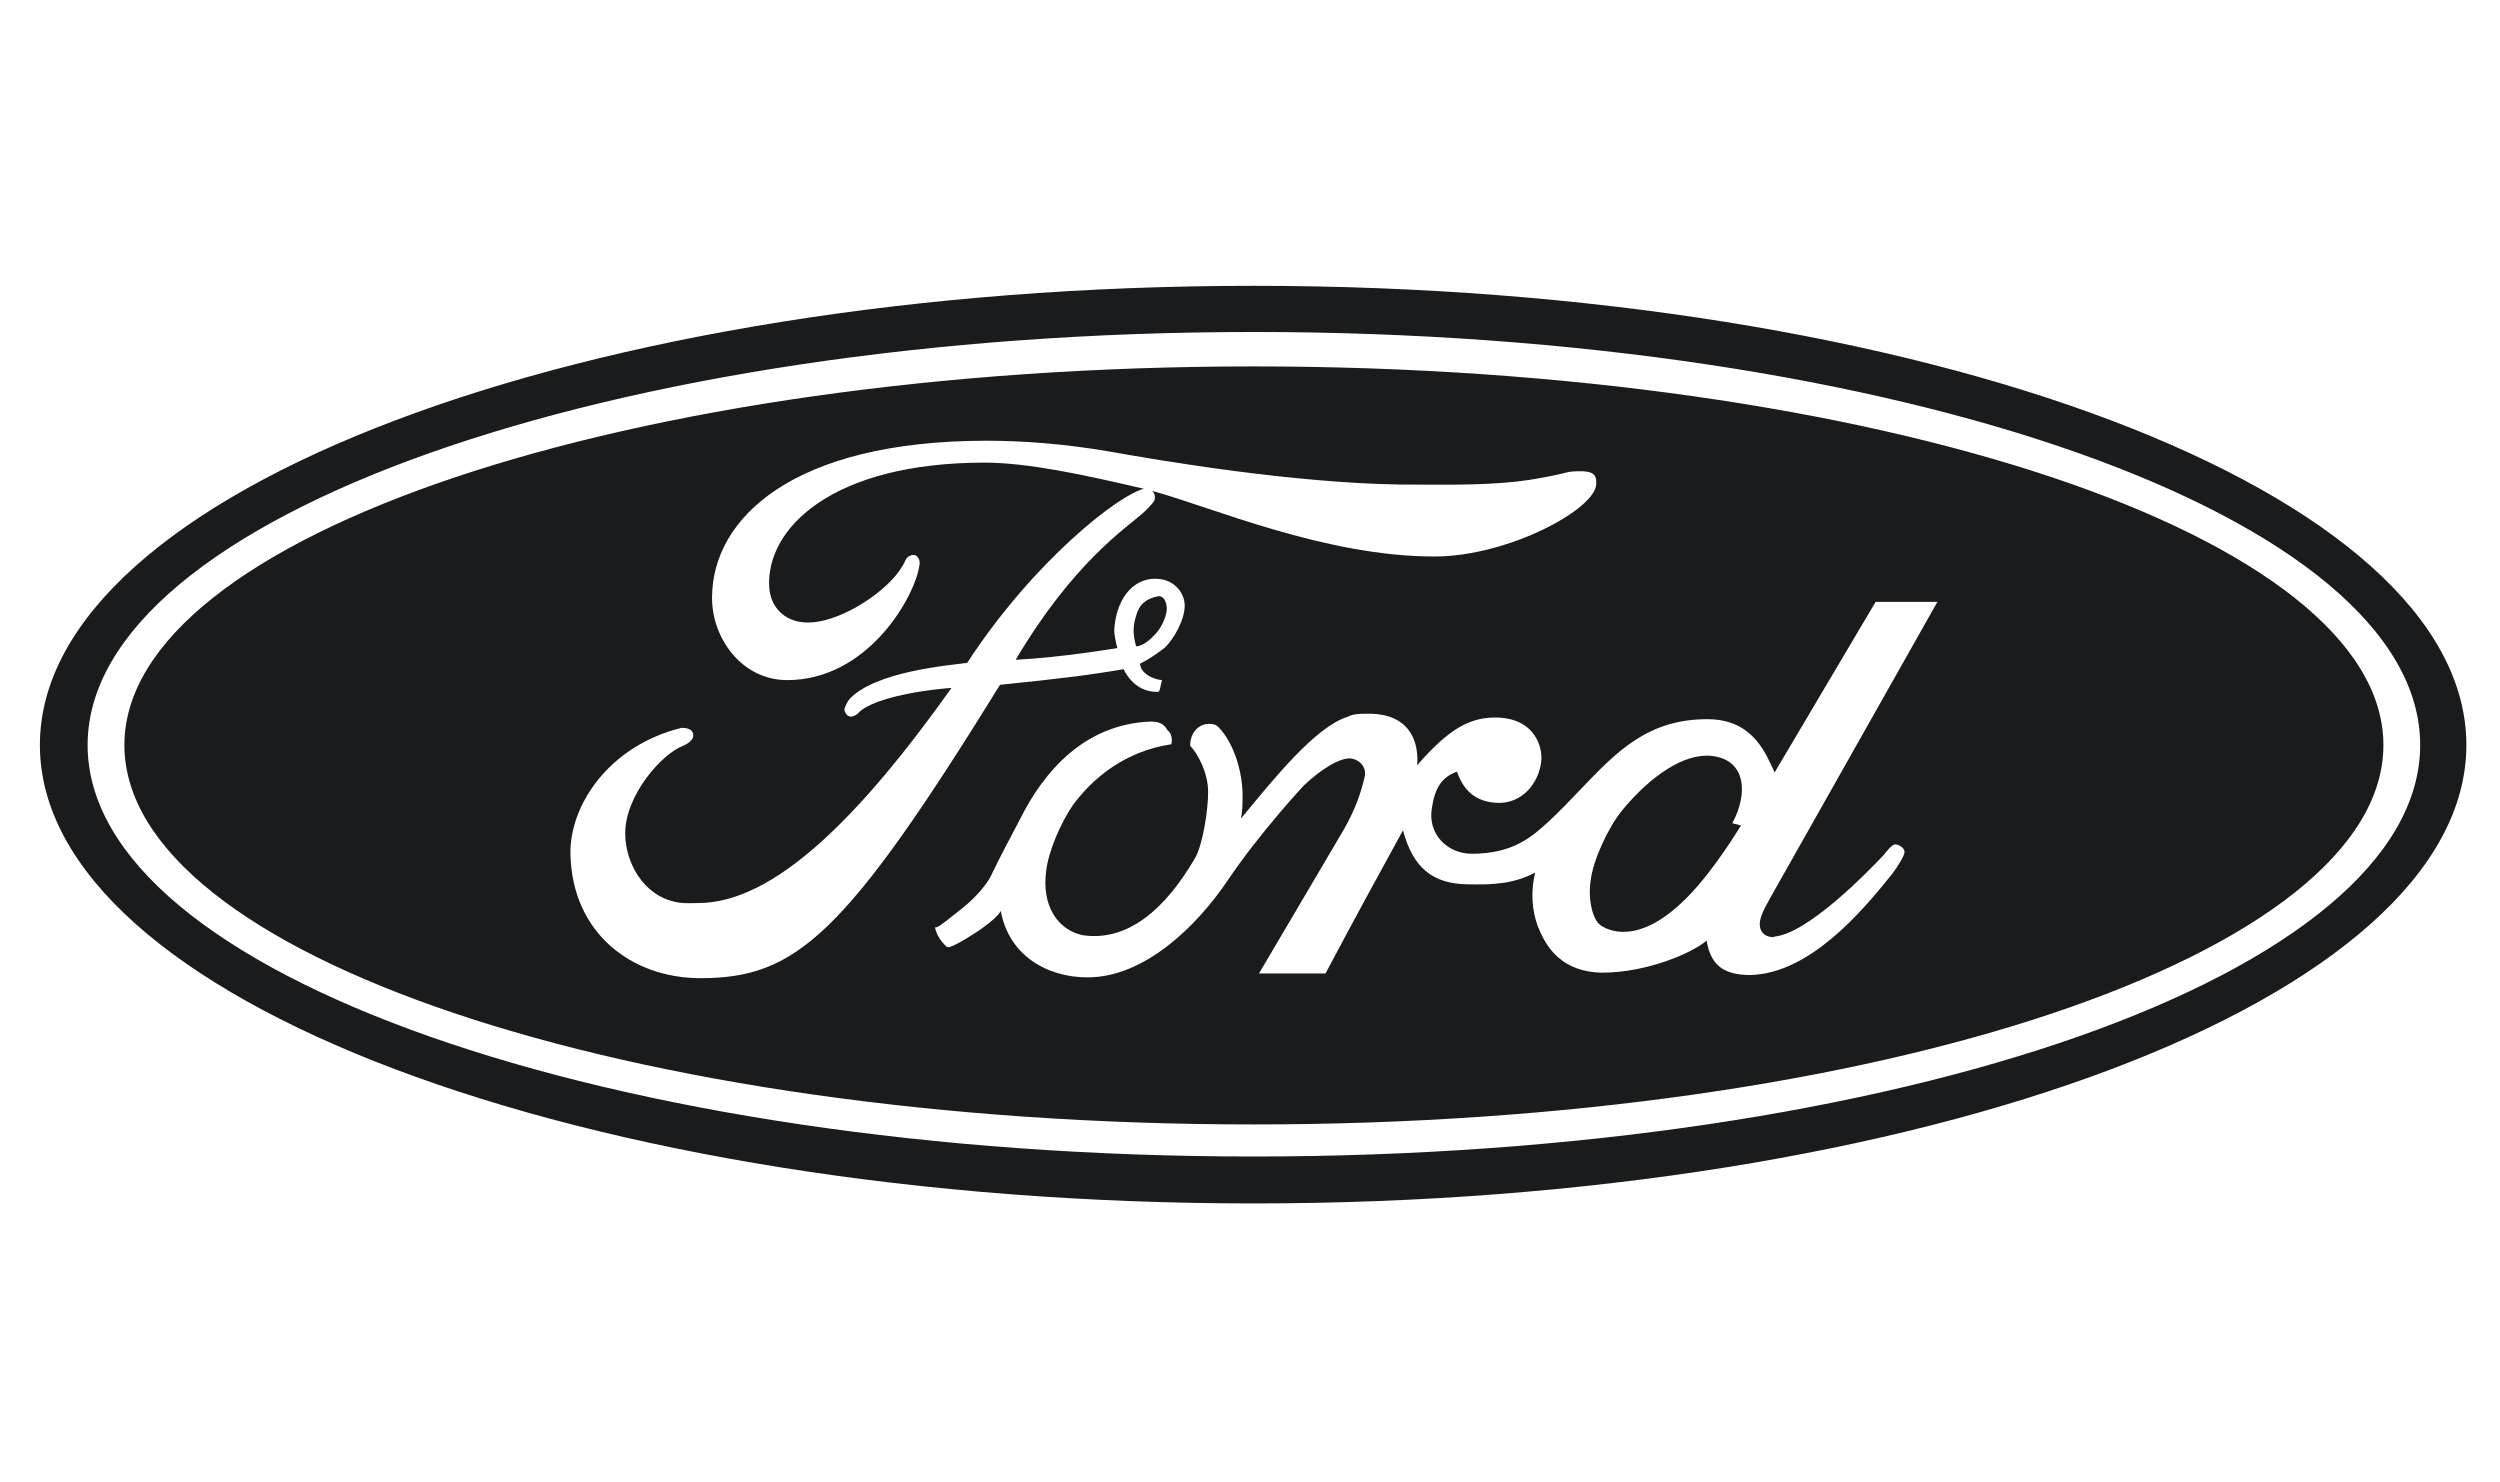 <svg width="113" height="67" viewBox="0 0 113 67" fill="none" xmlns="http://www.w3.org/2000/svg" xmlns:xlink="http://www.w3.org/1999/xlink">
	<desc>
			Created with Pixso.
	</desc>
	<defs>
		<clipPath id="clip2_384">
			<rect id="svgexport-13" width="113" height="67" fill="white" fill-opacity="0"/>
		</clipPath>
	</defs>
	<g clip-path="url(#clip2_384)">
		<path id="Убрать верхний слой" d="M56.659 54.395C86.934 54.395 111.48 45.131 111.48 33.675C111.48 22.219 86.934 12.919 56.659 12.919C26.349 12.919 1.803 22.219 1.803 33.675C1.803 45.132 26.349 54.395 56.659 54.395ZM3.96 33.675C3.96 44 27.586 52.274 56.659 52.274C85.802 52.274 109.392 44 109.392 33.675C109.392 23.386 85.802 15.006 56.659 15.006C27.586 15.006 3.96 23.386 3.96 33.675ZM107.73 33.675C107.73 43.152 84.847 50.825 56.659 50.825C28.435 50.825 5.623 43.152 5.623 33.675C5.623 24.235 28.435 16.562 56.659 16.562C84.847 16.562 107.73 24.235 107.73 33.675ZM64.829 25.154C68.189 25.154 72.151 22.997 72.151 21.866C72.151 21.583 72.151 21.3 71.444 21.3C70.666 21.3 71.09 21.37 69.145 21.689C67.603 21.926 65.764 21.915 64.167 21.905C63.859 21.903 63.56 21.901 63.273 21.901C58.463 21.83 52.557 20.84 50.188 20.416C48.136 20.062 46.261 19.921 44.599 19.921C35.793 19.921 32.221 23.456 32.185 26.957C32.15 28.831 33.529 30.741 35.581 30.741C39.259 30.741 41.381 26.922 41.558 25.543C41.558 25.543 41.629 25.295 41.417 25.118C41.311 25.047 41.028 25.083 40.921 25.331C40.426 26.497 38.446 27.841 37.031 28.089C35.721 28.337 34.838 27.629 34.767 26.533C34.625 23.846 37.667 20.911 44.493 20.911C46.439 20.911 48.915 21.441 51.638 22.078C51.661 22.083 51.685 22.088 51.708 22.094C50.615 22.335 46.748 25.315 43.715 29.963C42.902 30.07 39.507 30.352 38.375 31.625C38.269 31.767 38.163 32.014 38.163 32.085C38.234 32.368 38.446 32.509 38.763 32.262C39.471 31.449 42.336 31.13 43.008 31.095C38.834 36.965 34.979 40.819 31.549 40.819C31.478 40.819 31.407 40.82 31.336 40.822C31.052 40.827 30.763 40.833 30.452 40.748C29.073 40.43 28.259 38.98 28.259 37.672C28.259 35.939 29.921 34.065 30.876 33.711C31.195 33.57 31.336 33.394 31.336 33.252C31.336 33.04 31.195 32.898 30.806 32.898C27.517 33.711 25.748 36.399 25.784 38.591C25.855 42.198 28.578 44.213 31.655 44.213C35.97 44.213 38.163 42.339 45.201 30.953C47.995 30.67 49.375 30.493 50.789 30.246C50.789 30.246 51.213 31.271 52.274 31.271C52.402 31.297 52.419 31.212 52.458 31.017C52.474 30.942 52.492 30.85 52.522 30.741C52.062 30.705 51.532 30.387 51.532 29.998C51.956 29.786 52.31 29.538 52.628 29.291C53.089 28.867 53.548 27.983 53.548 27.382C53.548 26.816 53.124 26.286 52.487 26.18C51.355 26.003 50.471 26.922 50.365 28.443C50.365 28.832 50.506 29.291 50.506 29.291C50.506 29.291 48.031 29.715 45.908 29.822C48.525 25.402 50.931 23.846 51.638 23.21C51.779 23.104 52.133 22.715 52.168 22.644C52.25 22.441 52.179 22.284 52.077 22.188C54.745 22.911 59.882 25.154 64.829 25.154ZM71.423 35.7C70.985 36.158 70.531 36.633 70.03 37.105C69.999 37.133 69.968 37.161 69.936 37.19C69.246 37.814 68.388 38.59 66.527 38.59C65.395 38.59 64.511 37.67 64.724 36.503C64.865 35.584 65.183 35.125 65.855 34.877C66.173 35.796 66.774 36.291 67.801 36.291C68.968 36.256 69.639 35.195 69.674 34.276C69.674 33.499 69.18 32.508 67.764 32.437C66.456 32.367 65.465 32.968 64.051 34.595C64.051 34.595 64.405 32.19 61.752 32.261C61.469 32.261 61.186 32.261 60.904 32.402C59.453 32.861 57.579 35.195 56.093 36.999C56.164 36.645 56.164 36.291 56.164 35.937C56.164 34.912 55.775 33.568 55.067 32.861C54.926 32.72 54.784 32.72 54.643 32.72C54.183 32.72 53.794 33.109 53.794 33.71C54.148 34.064 54.608 34.947 54.608 35.796C54.608 36.645 54.361 38.201 54.007 38.802C52.663 41.1 50.965 42.585 48.914 42.267C47.817 42.019 47.075 40.959 47.287 39.367C47.393 38.449 47.959 37.176 48.489 36.398C49.374 35.195 50.824 33.958 52.946 33.64C52.946 33.64 53.051 33.215 52.769 33.003C52.663 32.826 52.521 32.614 52.026 32.614C49.02 32.72 47.181 34.877 46.12 36.999C45.731 37.741 45.164 38.802 44.846 39.474C44.846 39.474 44.563 40.252 43.255 41.242C43.206 41.281 43.16 41.317 43.117 41.351C42.553 41.797 42.363 41.947 42.264 41.914C42.3 42.162 42.477 42.516 42.796 42.798C42.884 42.857 43.147 42.718 43.312 42.63C43.344 42.613 43.373 42.598 43.396 42.586C45.059 41.632 45.236 41.172 45.236 41.172C45.589 43.152 47.287 44.177 49.161 44.177C51.743 44.177 54.112 41.844 55.492 39.793C56.943 37.636 58.923 35.515 58.923 35.515C59.702 34.773 60.514 34.278 61.009 34.278C61.469 34.312 61.788 34.701 61.681 35.126C61.505 35.868 61.258 36.575 60.762 37.459L56.907 44L59.913 44C61.645 40.747 61.717 40.642 63.415 37.53C63.873 39.263 64.793 39.934 66.279 39.97C67.553 40.005 68.437 39.935 69.392 39.44C69.144 40.429 69.286 41.419 69.605 42.091C69.957 42.904 70.665 43.929 72.399 43.965C74.485 43.965 76.537 43.045 77.138 42.515C77.314 43.54 77.81 44.071 79.119 44.071C81.772 44 84.105 41.278 85.52 39.509C85.768 39.191 86.086 38.661 86.086 38.52C86.086 38.307 85.803 38.166 85.661 38.166C85.52 38.166 85.272 38.484 85.131 38.661C84.459 39.368 81.665 42.267 80.144 42.338C80.463 42.338 79.615 42.515 79.543 41.843C79.513 41.498 79.743 41.081 79.906 40.786C79.943 40.719 79.976 40.658 80.003 40.606L87.571 27.205L84.777 27.205L80.214 34.913C79.861 34.205 79.331 32.543 77.244 32.508C74.499 32.48 73.086 33.959 71.423 35.7Z" clip-rule="evenodd" fill="#191B1D" fill-opacity="1" fill-rule="evenodd"/>
		<path id="path" d="M77.38 34.17C76.14 34.02 74.59 35.08 73.31 36.64C72.68 37.42 72 38.9 71.9 39.79C71.76 40.67 72 41.56 72.32 41.8C72.64 42.05 74.06 42.79 76.25 40.57C77.49 39.33 78.69 37.31 78.69 37.31L78.3 37.21C79.04 35.83 78.9 34.34 77.38 34.17Z" fill="#191B1D" fill-opacity="1" fill-rule="evenodd"/>
		<path id="path" d="M51.35 29.21C51.35 29.21 51.7 29.25 52.23 28.65C52.45 28.44 52.8 27.8 52.73 27.38C52.69 27.16 52.59 26.92 52.34 26.95C51.81 27.06 51.49 27.31 51.35 27.84C51.17 28.4 51.24 28.79 51.35 29.21Z" fill="#191B1D" fill-opacity="1" fill-rule="evenodd"/>
	</g>
</svg>
